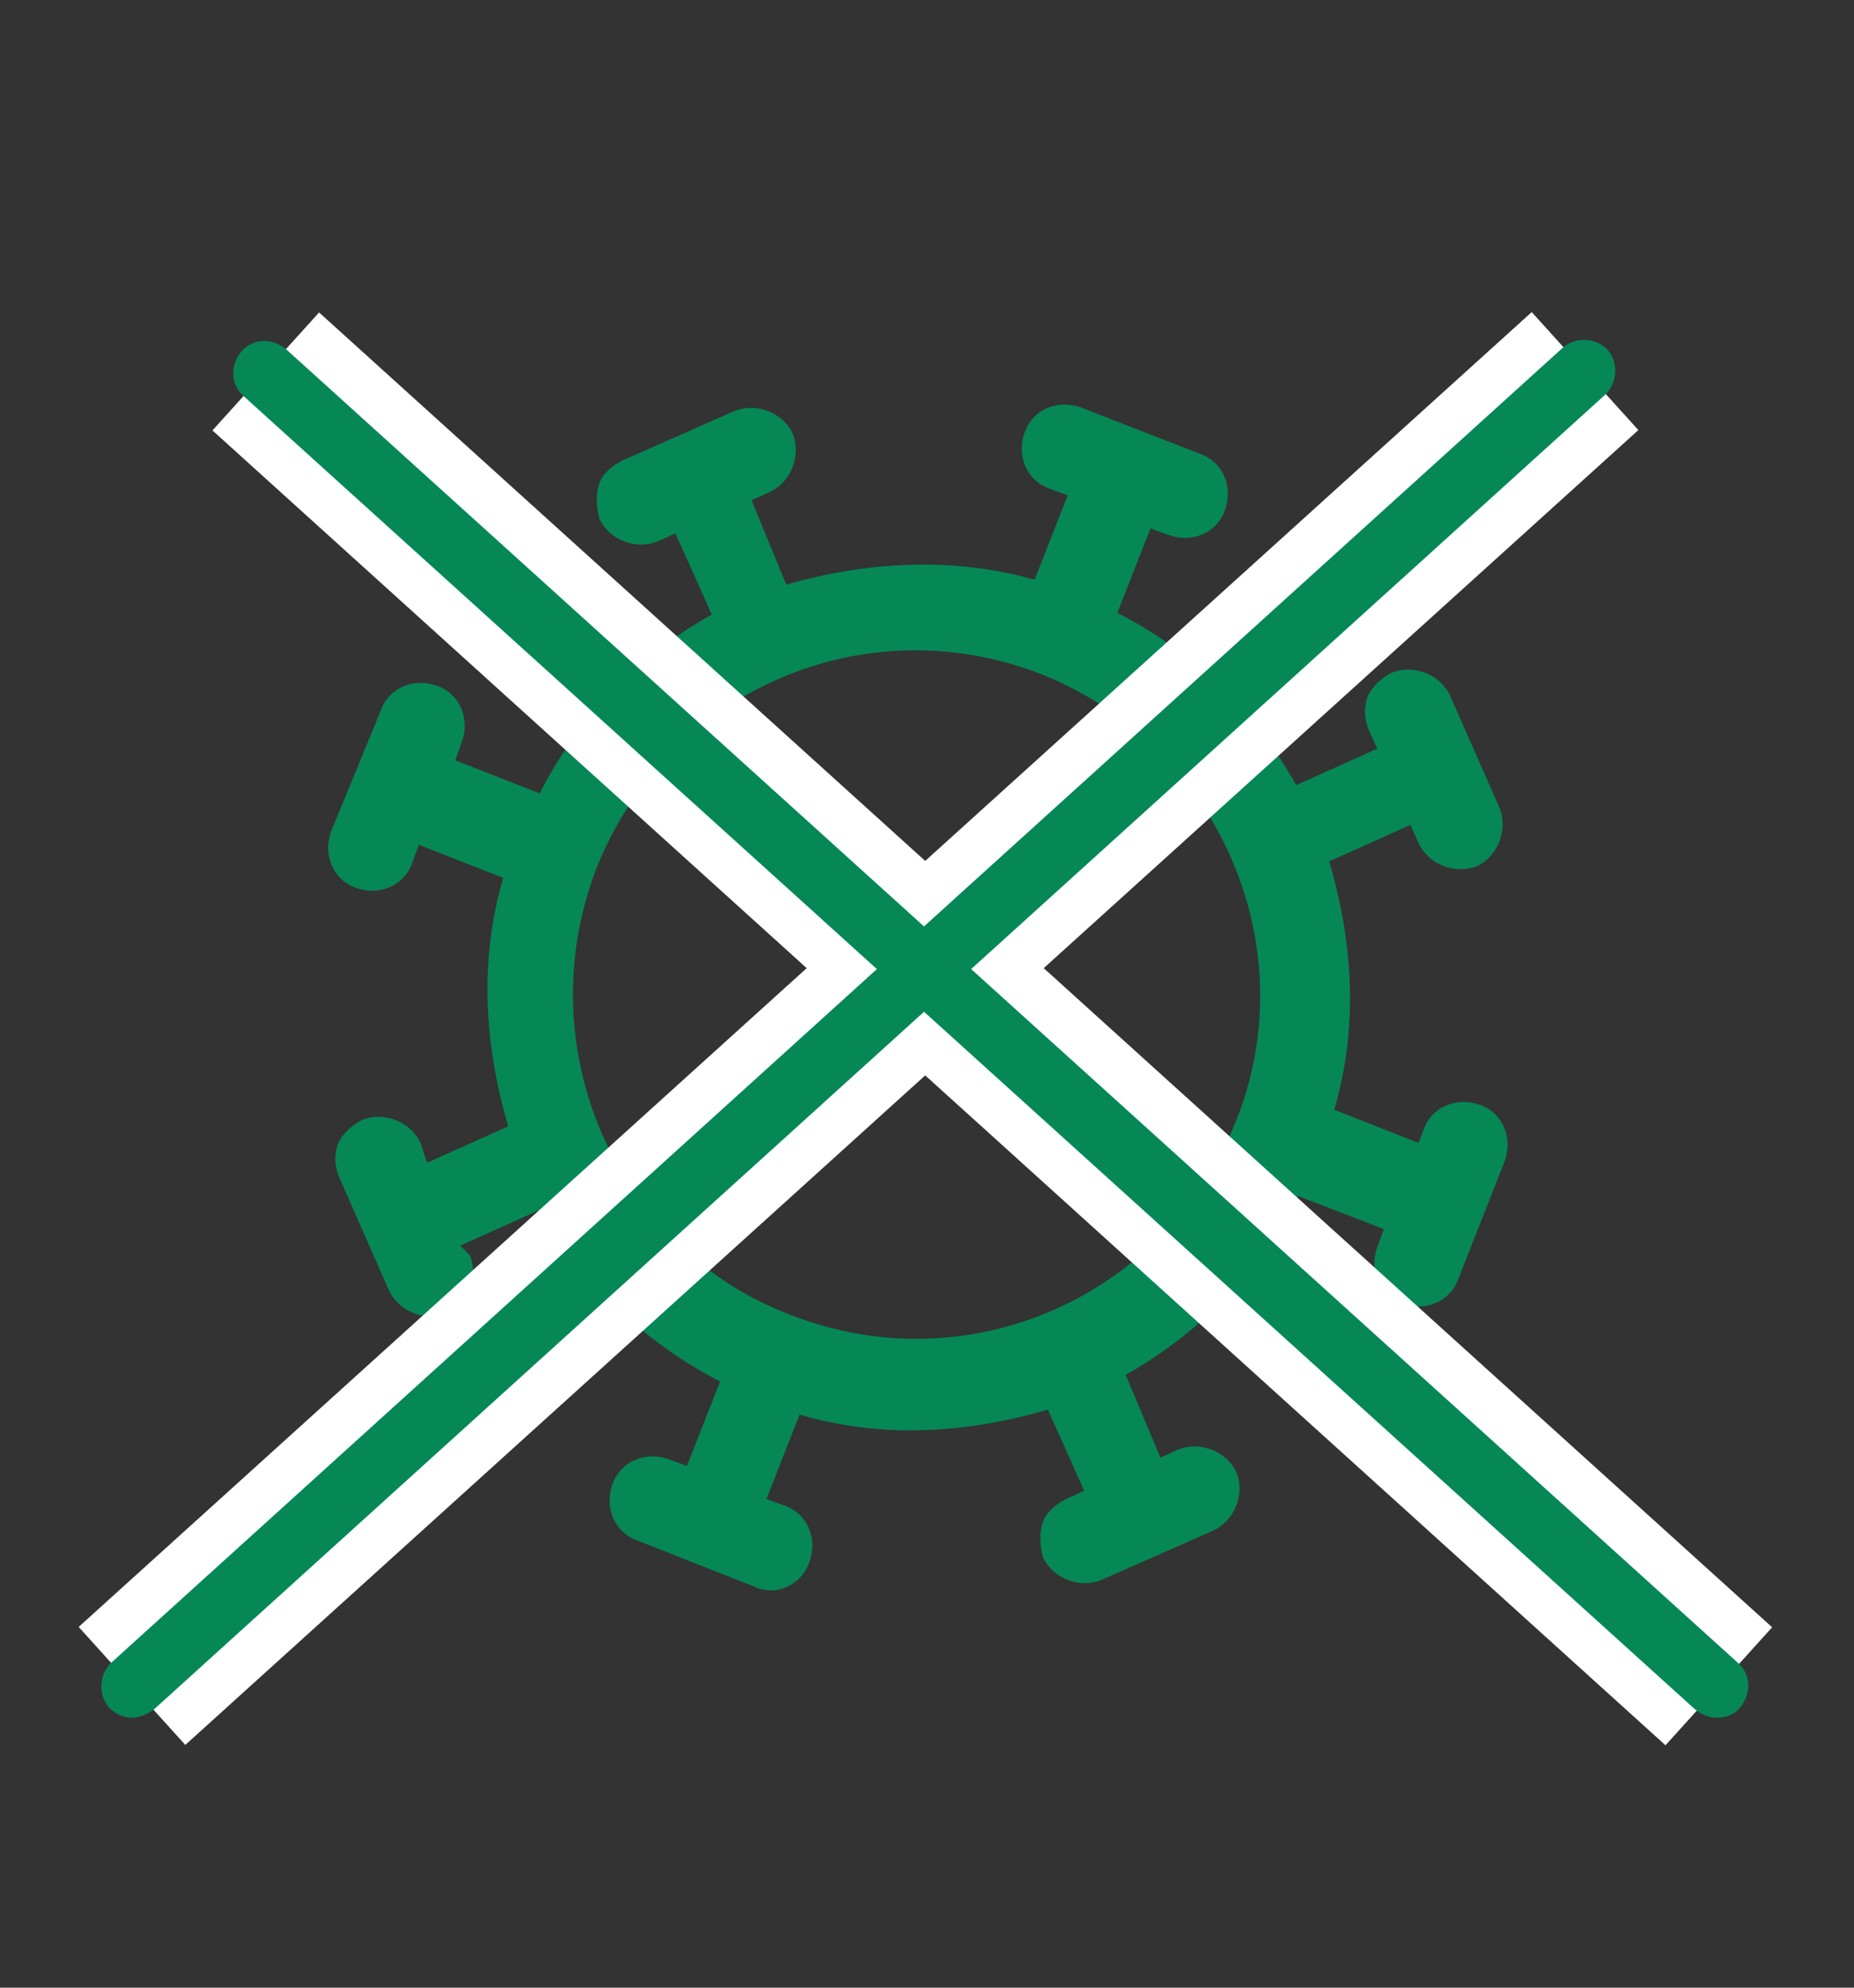 <?xml version="1.0" encoding="utf-8"?>
<!-- Generator: Adobe Illustrator 25.4.1, SVG Export Plug-In . SVG Version: 6.00 Build 0)  -->
<svg version="1.1" id="Слой_1" xmlns="http://www.w3.org/2000/svg" xmlns:xlink="http://www.w3.org/1999/xlink" x="0px" y="0px"
	 viewBox="0 0 112 120" style="enable-background:new 0 0 112 120;" xml:space="preserve">
<rect x="0" y="0" width="112" height="120" fill="#333333" stroke="none"/>
<style type="text/css">
	.st0{fill:#058856;}
	.st1{fill:#FFFFFF;}
</style>
<g>
	<path class="st0" d="M330.3,1261.8v1c4.7,0,8.9,0.6,11.9,1.6c1.5,0.5,2.6,1.1,3.4,1.7s1,1.1,1,1.5h1h1c0-1.2-0.7-2.2-1.7-3
		s-2.4-1.5-4-2c-3.2-1.1-7.7-1.7-12.5-1.7L330.3,1261.8L330.3,1261.8z M313.1,1267.5h1c0-0.4,0.2-0.9,1-1.5c0.7-0.6,1.9-1.2,3.4-1.7
		c3-1,7.2-1.6,11.9-1.6v-1v-1c-4.8,0-9.3,0.7-12.5,1.7c-1.6,0.5-3,1.2-4,2s-1.7,1.8-1.7,3L313.1,1267.5L313.1,1267.5z M330.3,1273.2
		v-1c-4.7,0-8.9-0.6-11.9-1.6c-1.5-0.5-2.6-1.1-3.4-1.7s-1-1.1-1-1.5h-1h-1c0,1.2,0.7,2.2,1.7,3s2.4,1.5,4,2
		c3.2,1.1,7.7,1.7,12.5,1.7L330.3,1273.2L330.3,1273.2z M347.6,1267.5h-1c0,0.4-0.2,0.9-1,1.5c-0.7,0.6-1.9,1.2-3.4,1.7
		c-3,1-7.2,1.6-11.9,1.6v1v1c4.8,0,9.3-0.7,12.5-1.7c1.6-0.5,3-1.2,4-2s1.7-1.8,1.7-3L347.6,1267.5L347.6,1267.5z"/>
	<path class="st0" d="M330.3,1280.9v1c4.9,0,9.3-0.6,12.5-1.7c1.6-0.5,3-1.2,4-2s1.7-1.8,1.7-3.1h-1h-1c0,0.4-0.2,0.9-1,1.5
		c-0.7,0.6-1.9,1.2-3.4,1.7c-3,1-7.2,1.6-11.9,1.6L330.3,1280.9L330.3,1280.9z M313.1,1275.2h-1c0,1.2,0.7,2.3,1.7,3.1
		c1,0.8,2.4,1.5,4,2c3.2,1.1,7.7,1.7,12.5,1.7v-1v-1c-4.7,0-8.9-0.6-11.9-1.6c-1.5-0.5-2.6-1.1-3.4-1.7c-0.7-0.6-1-1.1-1-1.5H313.1z
		 M348.6,1275.2c0-0.6-0.4-1-1-1s-1,0.4-1,1H348.6z M314.1,1275.2c0-0.6-0.4-1-1-1s-1,0.4-1,1H314.1z"/>
	<path class="st0" d="M330.3,1288.6v1c4.9,0,9.3-0.6,12.5-1.7c1.6-0.5,3-1.2,4-2s1.7-1.8,1.7-3.1h-1h-1c0,0.4-0.2,0.9-1,1.5
		c-0.7,0.6-1.9,1.2-3.4,1.7c-3,1-7.2,1.6-11.9,1.6L330.3,1288.6L330.3,1288.6z M313.1,1282.8h-1c0,1.2,0.7,2.3,1.7,3.1
		c1,0.8,2.4,1.5,4,2c3.2,1.1,7.7,1.7,12.5,1.7v-1v-1c-4.7,0-8.9-0.6-11.9-1.6c-1.5-0.5-2.6-1.1-3.4-1.7c-0.7-0.6-1-1.1-1-1.5H313.1z
		 M348.6,1282.8c0-0.6-0.4-1-1-1s-1,0.4-1,1H348.6z M314.1,1282.8c0-0.6-0.4-1-1-1s-1,0.4-1,1H314.1z"/>
	<path class="st0" d="M347.6,1290.5h1v-23h-1h-1v23H347.6z M330.3,1296.2v1c4.9,0,9.3-0.6,12.5-1.7c1.6-0.5,3-1.2,4-2
		s1.7-1.8,1.7-3.1h-1h-1c0,0.4-0.2,0.9-1,1.5c-0.7,0.6-1.9,1.2-3.4,1.7c-3,1-7.2,1.6-11.9,1.6L330.3,1296.2L330.3,1296.2z
		 M313.1,1290.5h-1c0,1.2,0.7,2.3,1.7,3.1c1,0.8,2.4,1.5,4,2c3.2,1.1,7.7,1.7,12.5,1.7v-1v-1c-4.7,0-8.9-0.6-11.9-1.6
		c-1.5-0.5-2.6-1.1-3.4-1.7c-0.7-0.6-1-1.1-1-1.5H313.1z M313.1,1267.5h-1v23h1h1v-23H313.1z M348.6,1267.5c0-0.6-0.4-1-1-1
		s-1,0.4-1,1H348.6z M314.1,1267.5c0-0.6-0.4-1-1-1s-1,0.4-1,1H314.1z"/>
</g>
<g id="Layer_35">
	<g>
		<g>
			<path class="st0" d="M48.9,94.3c0.5-1.4-0.1-2.9-1.5-3.4l-1.1-0.4l2-5.1c5.1,1.5,10.2,1.1,15-0.3l2.2,4.9l-1.1,0.5
				c-0.6,0.3-1.2,0.8-1.4,1.4s-0.2,1.3,0,2.1c0.6,1.3,2.2,1.9,3.5,1.4l3.4-1.5l3.4-1.5c1.3-0.6,1.9-2.2,1.4-3.5
				c-0.6-1.3-2.2-1.9-3.5-1.4L70.1,88L68,83c4.3-2.4,8-6.1,10.4-10.8l5.2,2l-0.4,1.1c-0.5,1.4,0.1,2.9,1.5,3.4s2.9-0.1,3.4-1.5
				l2.8-7.1c0.5-1.4-0.1-2.9-1.5-3.4c-1.4-0.5-2.9,0.1-3.4,1.5l-0.3,0.8l-5.1-2c1.5-5.1,1.1-10.2-0.3-15l4.9-2.2l0.5,1.1
				c0.6,1.3,2.2,1.9,3.5,1.4c1.3-0.6,1.9-2.2,1.4-3.5l-3-6.8c-0.6-1.3-2.2-1.9-3.5-1.4c-0.6,0.3-1.2,0.8-1.5,1.5
				c-0.2,0.6-0.2,1.3,0.1,2l0.5,1.1l-4.9,2.2c-2.4-4.3-6.1-8-10.8-10.4l2-5.1l1.1,0.4c1.4,0.5,2.9-0.1,3.4-1.5
				c0.5-1.4-0.1-2.9-1.5-3.4l-7.2-2.8c-1.4-0.5-2.9,0.1-3.4,1.5s0.1,2.9,1.5,3.4l1.1,0.4l-2,5.1c-4.9-1.4-10.2-1.1-15,0.3l-2.1-5.1
				l1.1-0.5c1.3-0.6,1.9-2.2,1.4-3.5c-0.6-1.3-2.2-1.9-3.5-1.4l-6.8,3c-0.6,0.3-1.2,0.8-1.4,1.4s-0.2,1.3,0,2.1
				c0.6,1.3,2.2,1.9,3.5,1.4l1.1-0.5l2.2,4.9c-4.3,2.4-8,6.1-10.4,10.8l-5.1-2l0.4-1.1c0.5-1.4-0.1-2.9-1.5-3.4s-2.9,0.1-3.4,1.5
				L20,50.2c-0.5,1.4,0.1,2.9,1.5,3.4s2.9-0.1,3.4-1.5l0.4-1.1l5.1,2c-1.5,5.1-1.1,10.2,0.3,15l-4.9,2.2L25.4,69
				c-0.6-1.3-2.2-1.9-3.5-1.4c-0.6,0.3-1.2,0.8-1.5,1.5c-0.2,0.6-0.2,1.3,0.1,2l1.5,3.4l1.5,3.4c0.6,1.3,2.2,1.9,3.5,1.4
				s1.9-2.2,1.4-3.5l-0.6-0.6l4.9-2.2c2.4,4.3,6.1,8,10.8,10.4l-2,5.1l-1.1-0.4c-1.4-0.5-2.9,0.1-3.4,1.5c-0.5,1.4,0.1,2.9,1.5,3.4
				l7.1,2.8C46.9,96.4,48.4,95.7,48.9,94.3L48.9,94.3z M36,52.5c4.2-10.7,16.1-16,26.9-11.8C73.5,44.9,78.9,57,74.7,67.6
				s-16.1,16-26.9,11.8C37.2,75.4,31.9,63.3,36,52.5z"/>
		</g>
	</g>
</g>
<g>
	
		<rect x="-7.3" y="57.3" transform="matrix(0.742 -0.671 0.671 0.742 -28.279 50.806)" class="st1" width="118.3" height="9.6"/>
	<rect x="55.1" y="3" transform="matrix(0.671 -0.742 0.742 0.671 -26.364 64.857)" class="st1" width="9.6" height="118.3"/>
</g>
<g>
	<path class="st0" d="M8,103.7c-0.5,0-1-0.2-1.4-0.6c-0.7-0.8-0.6-2,0.1-2.7L94.4,21c0.8-0.7,2-0.6,2.7,0.1c0.7,0.8,0.6,2-0.1,2.7
		L9.3,103.2C8.9,103.5,8.4,103.7,8,103.7z"/>
	<path class="st0" d="M103.7,103.7c-0.5,0-0.9-0.2-1.3-0.5L14.7,23.9c-0.8-0.7-0.8-1.9-0.1-2.7c0.7-0.8,1.9-0.8,2.7-0.1l87.7,79.3
		c0.8,0.7,0.8,1.9,0.1,2.7C104.8,103.5,104.3,103.7,103.7,103.7z"/>
</g>
</svg>
